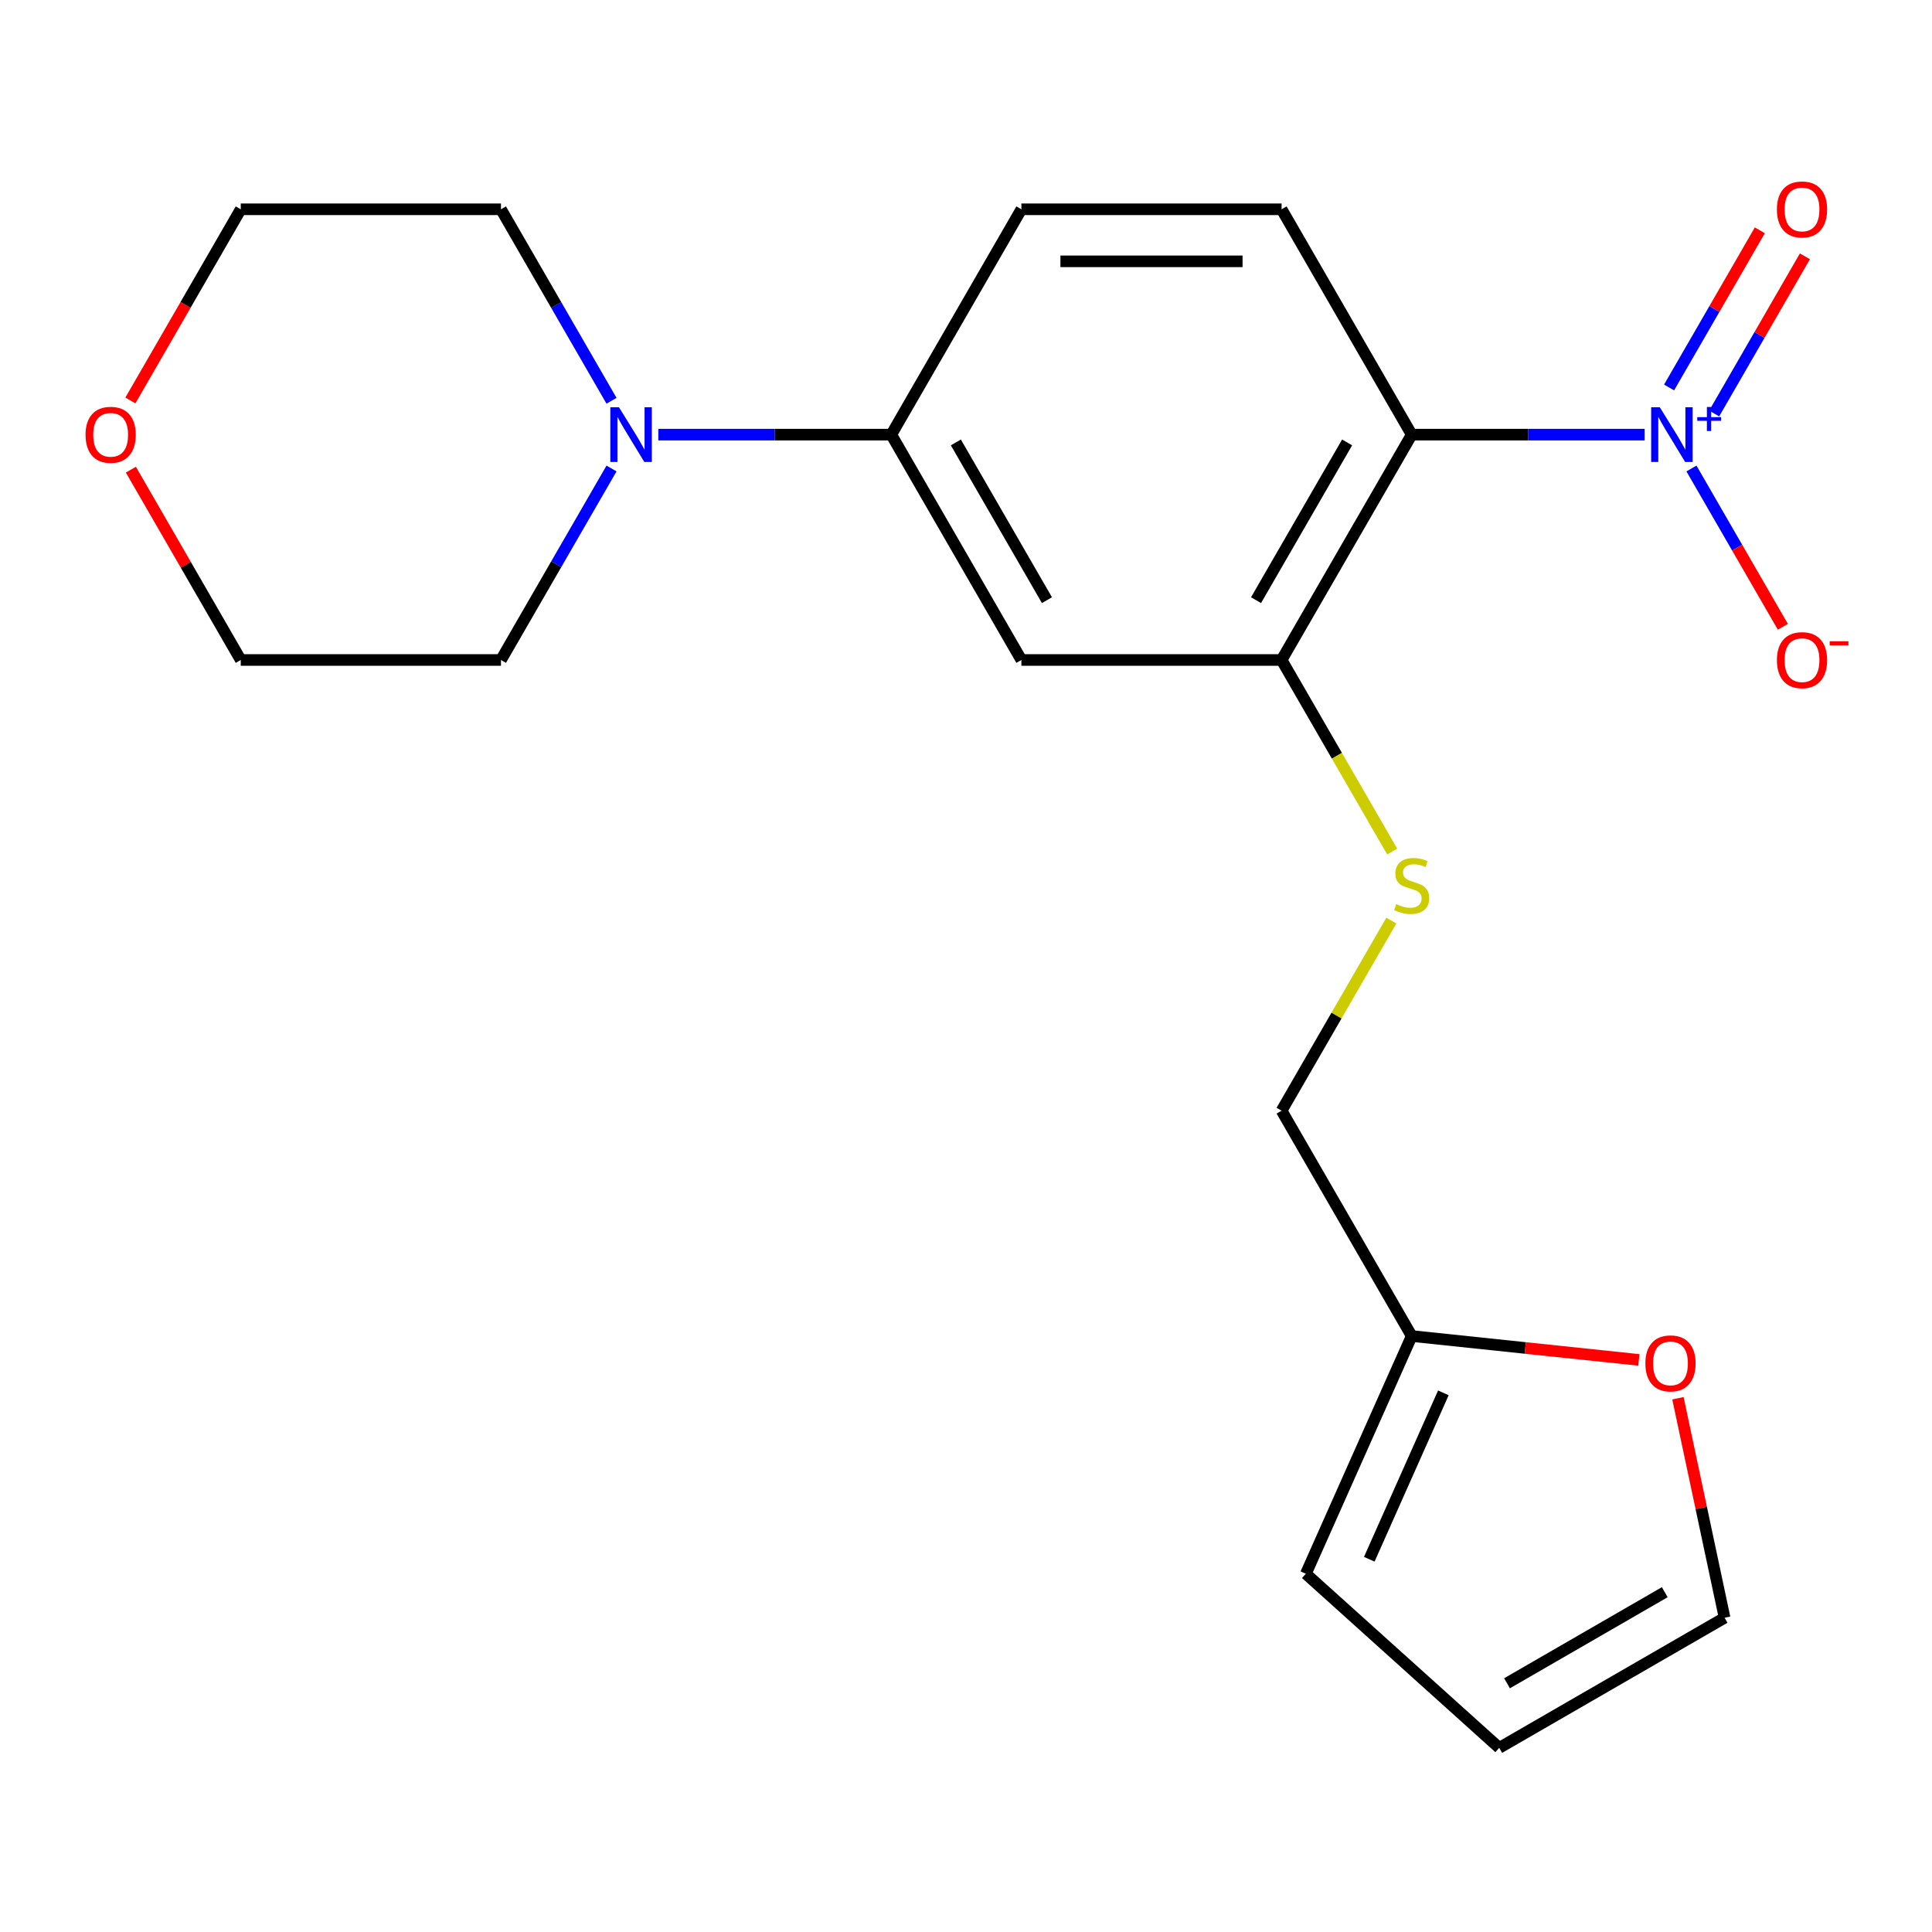 <?xml version='1.0' encoding='iso-8859-1'?>
<svg version='1.1' baseProfile='full'
              xmlns='http://www.w3.org/2000/svg'
                      xmlns:rdkit='http://www.rdkit.org/xml'
                      xmlns:xlink='http://www.w3.org/1999/xlink'
                  xml:space='preserve'
width='1000px' height='1000px' viewBox='0 0 1000 1000'>
<!-- END OF HEADER -->
<rect style='opacity:1.0;fill:#FFFFFF;stroke:none' width='1000' height='1000' x='0' y='0'> </rect>
<path class='bond-0' d='M 851.271,224.968 L 790.982,224.968' style='fill:none;fill-rule:evenodd;stroke:#0000FF;stroke-width:6px;stroke-linecap:butt;stroke-linejoin:miter;stroke-opacity:1' />
<path class='bond-0' d='M 790.982,224.968 L 730.694,224.968' style='fill:none;fill-rule:evenodd;stroke:#000000;stroke-width:6px;stroke-linecap:butt;stroke-linejoin:miter;stroke-opacity:1' />
<path class='bond-7' d='M 875.497,242.495 L 899.149,283.461' style='fill:none;fill-rule:evenodd;stroke:#0000FF;stroke-width:6px;stroke-linecap:butt;stroke-linejoin:miter;stroke-opacity:1' />
<path class='bond-7' d='M 899.149,283.461 L 922.801,324.427' style='fill:none;fill-rule:evenodd;stroke:#FF0000;stroke-width:6px;stroke-linecap:butt;stroke-linejoin:miter;stroke-opacity:1' />
<path class='bond-9' d='M 887.247,214.026 L 910.73,173.353' style='fill:none;fill-rule:evenodd;stroke:#0000FF;stroke-width:6px;stroke-linecap:butt;stroke-linejoin:miter;stroke-opacity:1' />
<path class='bond-9' d='M 910.73,173.353 L 934.213,132.679' style='fill:none;fill-rule:evenodd;stroke:#FF0000;stroke-width:6px;stroke-linecap:butt;stroke-linejoin:miter;stroke-opacity:1' />
<path class='bond-9' d='M 863.919,200.558 L 887.402,159.884' style='fill:none;fill-rule:evenodd;stroke:#0000FF;stroke-width:6px;stroke-linecap:butt;stroke-linejoin:miter;stroke-opacity:1' />
<path class='bond-9' d='M 887.402,159.884 L 910.885,119.21' style='fill:none;fill-rule:evenodd;stroke:#FF0000;stroke-width:6px;stroke-linecap:butt;stroke-linejoin:miter;stroke-opacity:1' />
<path class='bond-1' d='M 730.694,224.968 L 663.352,341.608' style='fill:none;fill-rule:evenodd;stroke:#000000;stroke-width:6px;stroke-linecap:butt;stroke-linejoin:miter;stroke-opacity:1' />
<path class='bond-1' d='M 697.264,228.995 L 650.125,310.643' style='fill:none;fill-rule:evenodd;stroke:#000000;stroke-width:6px;stroke-linecap:butt;stroke-linejoin:miter;stroke-opacity:1' />
<path class='bond-5' d='M 730.694,224.968 L 663.352,108.328' style='fill:none;fill-rule:evenodd;stroke:#000000;stroke-width:6px;stroke-linecap:butt;stroke-linejoin:miter;stroke-opacity:1' />
<path class='bond-2' d='M 663.352,341.608 L 528.667,341.608' style='fill:none;fill-rule:evenodd;stroke:#000000;stroke-width:6px;stroke-linecap:butt;stroke-linejoin:miter;stroke-opacity:1' />
<path class='bond-6' d='M 663.352,341.608 L 691.975,391.184' style='fill:none;fill-rule:evenodd;stroke:#000000;stroke-width:6px;stroke-linecap:butt;stroke-linejoin:miter;stroke-opacity:1' />
<path class='bond-6' d='M 691.975,391.184 L 720.598,440.761' style='fill:none;fill-rule:evenodd;stroke:#CCCC00;stroke-width:6px;stroke-linecap:butt;stroke-linejoin:miter;stroke-opacity:1' />
<path class='bond-21' d='M 528.667,341.608 L 461.325,224.968' style='fill:none;fill-rule:evenodd;stroke:#000000;stroke-width:6px;stroke-linecap:butt;stroke-linejoin:miter;stroke-opacity:1' />
<path class='bond-21' d='M 541.894,310.643 L 494.754,228.995' style='fill:none;fill-rule:evenodd;stroke:#000000;stroke-width:6px;stroke-linecap:butt;stroke-linejoin:miter;stroke-opacity:1' />
<path class='bond-3' d='M 340.748,224.968 L 401.037,224.968' style='fill:none;fill-rule:evenodd;stroke:#0000FF;stroke-width:6px;stroke-linecap:butt;stroke-linejoin:miter;stroke-opacity:1' />
<path class='bond-3' d='M 401.037,224.968 L 461.325,224.968' style='fill:none;fill-rule:evenodd;stroke:#000000;stroke-width:6px;stroke-linecap:butt;stroke-linejoin:miter;stroke-opacity:1' />
<path class='bond-17' d='M 316.522,242.495 L 287.91,292.051' style='fill:none;fill-rule:evenodd;stroke:#0000FF;stroke-width:6px;stroke-linecap:butt;stroke-linejoin:miter;stroke-opacity:1' />
<path class='bond-17' d='M 287.91,292.051 L 259.299,341.608' style='fill:none;fill-rule:evenodd;stroke:#000000;stroke-width:6px;stroke-linecap:butt;stroke-linejoin:miter;stroke-opacity:1' />
<path class='bond-18' d='M 316.522,207.441 L 287.91,157.884' style='fill:none;fill-rule:evenodd;stroke:#0000FF;stroke-width:6px;stroke-linecap:butt;stroke-linejoin:miter;stroke-opacity:1' />
<path class='bond-18' d='M 287.91,157.884 L 259.299,108.328' style='fill:none;fill-rule:evenodd;stroke:#000000;stroke-width:6px;stroke-linecap:butt;stroke-linejoin:miter;stroke-opacity:1' />
<path class='bond-4' d='M 461.325,224.968 L 528.667,108.328' style='fill:none;fill-rule:evenodd;stroke:#000000;stroke-width:6px;stroke-linecap:butt;stroke-linejoin:miter;stroke-opacity:1' />
<path class='bond-11' d='M 663.352,108.328 L 528.667,108.328' style='fill:none;fill-rule:evenodd;stroke:#000000;stroke-width:6px;stroke-linecap:butt;stroke-linejoin:miter;stroke-opacity:1' />
<path class='bond-11' d='M 643.149,135.265 L 548.87,135.265' style='fill:none;fill-rule:evenodd;stroke:#000000;stroke-width:6px;stroke-linecap:butt;stroke-linejoin:miter;stroke-opacity:1' />
<path class='bond-16' d='M 720.159,476.495 L 691.755,525.692' style='fill:none;fill-rule:evenodd;stroke:#CCCC00;stroke-width:6px;stroke-linecap:butt;stroke-linejoin:miter;stroke-opacity:1' />
<path class='bond-16' d='M 691.755,525.692 L 663.352,574.888' style='fill:none;fill-rule:evenodd;stroke:#000000;stroke-width:6px;stroke-linecap:butt;stroke-linejoin:miter;stroke-opacity:1' />
<path class='bond-8' d='M 730.694,691.528 L 663.352,574.888' style='fill:none;fill-rule:evenodd;stroke:#000000;stroke-width:6px;stroke-linecap:butt;stroke-linejoin:miter;stroke-opacity:1' />
<path class='bond-10' d='M 730.694,691.528 L 789.484,697.707' style='fill:none;fill-rule:evenodd;stroke:#000000;stroke-width:6px;stroke-linecap:butt;stroke-linejoin:miter;stroke-opacity:1' />
<path class='bond-10' d='M 789.484,697.707 L 848.273,703.886' style='fill:none;fill-rule:evenodd;stroke:#FF0000;stroke-width:6px;stroke-linecap:butt;stroke-linejoin:miter;stroke-opacity:1' />
<path class='bond-12' d='M 730.694,691.528 L 675.913,814.568' style='fill:none;fill-rule:evenodd;stroke:#000000;stroke-width:6px;stroke-linecap:butt;stroke-linejoin:miter;stroke-opacity:1' />
<path class='bond-12' d='M 747.085,720.94 L 708.738,807.069' style='fill:none;fill-rule:evenodd;stroke:#000000;stroke-width:6px;stroke-linecap:butt;stroke-linejoin:miter;stroke-opacity:1' />
<path class='bond-13' d='M 868.493,723.734 L 880.568,780.541' style='fill:none;fill-rule:evenodd;stroke:#FF0000;stroke-width:6px;stroke-linecap:butt;stroke-linejoin:miter;stroke-opacity:1' />
<path class='bond-13' d='M 880.568,780.541 L 892.643,837.348' style='fill:none;fill-rule:evenodd;stroke:#000000;stroke-width:6px;stroke-linecap:butt;stroke-linejoin:miter;stroke-opacity:1' />
<path class='bond-14' d='M 675.913,814.568 L 776.003,904.69' style='fill:none;fill-rule:evenodd;stroke:#000000;stroke-width:6px;stroke-linecap:butt;stroke-linejoin:miter;stroke-opacity:1' />
<path class='bond-23' d='M 892.643,837.348 L 776.003,904.69' style='fill:none;fill-rule:evenodd;stroke:#000000;stroke-width:6px;stroke-linecap:butt;stroke-linejoin:miter;stroke-opacity:1' />
<path class='bond-23' d='M 861.678,824.121 L 780.03,871.26' style='fill:none;fill-rule:evenodd;stroke:#000000;stroke-width:6px;stroke-linecap:butt;stroke-linejoin:miter;stroke-opacity:1' />
<path class='bond-15' d='M 67.484,207.281 L 96.049,157.804' style='fill:none;fill-rule:evenodd;stroke:#FF0000;stroke-width:6px;stroke-linecap:butt;stroke-linejoin:miter;stroke-opacity:1' />
<path class='bond-15' d='M 96.049,157.804 L 124.614,108.328' style='fill:none;fill-rule:evenodd;stroke:#000000;stroke-width:6px;stroke-linecap:butt;stroke-linejoin:miter;stroke-opacity:1' />
<path class='bond-22' d='M 67.738,243.095 L 96.176,292.351' style='fill:none;fill-rule:evenodd;stroke:#FF0000;stroke-width:6px;stroke-linecap:butt;stroke-linejoin:miter;stroke-opacity:1' />
<path class='bond-22' d='M 96.176,292.351 L 124.614,341.608' style='fill:none;fill-rule:evenodd;stroke:#000000;stroke-width:6px;stroke-linecap:butt;stroke-linejoin:miter;stroke-opacity:1' />
<path class='bond-20' d='M 259.299,341.608 L 124.614,341.608' style='fill:none;fill-rule:evenodd;stroke:#000000;stroke-width:6px;stroke-linecap:butt;stroke-linejoin:miter;stroke-opacity:1' />
<path class='bond-19' d='M 259.299,108.328 L 124.614,108.328' style='fill:none;fill-rule:evenodd;stroke:#000000;stroke-width:6px;stroke-linecap:butt;stroke-linejoin:miter;stroke-opacity:1' />
<path  class='atom-0' d='M 859.118 210.808
L 868.398 225.808
Q 869.318 227.288, 870.798 229.968
Q 872.278 232.648, 872.358 232.808
L 872.358 210.808
L 876.118 210.808
L 876.118 239.128
L 872.238 239.128
L 862.278 222.728
Q 861.118 220.808, 859.878 218.608
Q 858.678 216.408, 858.318 215.728
L 858.318 239.128
L 854.638 239.128
L 854.638 210.808
L 859.118 210.808
' fill='#0000FF'/>
<path  class='atom-0' d='M 878.494 215.913
L 883.484 215.913
L 883.484 210.659
L 885.701 210.659
L 885.701 215.913
L 890.823 215.913
L 890.823 217.813
L 885.701 217.813
L 885.701 223.093
L 883.484 223.093
L 883.484 217.813
L 878.494 217.813
L 878.494 215.913
' fill='#0000FF'/>
<path  class='atom-4' d='M 320.381 210.808
L 329.661 225.808
Q 330.581 227.288, 332.061 229.968
Q 333.541 232.648, 333.621 232.808
L 333.621 210.808
L 337.381 210.808
L 337.381 239.128
L 333.501 239.128
L 323.541 222.728
Q 322.381 220.808, 321.141 218.608
Q 319.941 216.408, 319.581 215.728
L 319.581 239.128
L 315.901 239.128
L 315.901 210.808
L 320.381 210.808
' fill='#0000FF'/>
<path  class='atom-7' d='M 722.694 467.968
Q 723.014 468.088, 724.334 468.648
Q 725.654 469.208, 727.094 469.568
Q 728.574 469.888, 730.014 469.888
Q 732.694 469.888, 734.254 468.608
Q 735.814 467.288, 735.814 465.008
Q 735.814 463.448, 735.014 462.488
Q 734.254 461.528, 733.054 461.008
Q 731.854 460.488, 729.854 459.888
Q 727.334 459.128, 725.814 458.408
Q 724.334 457.688, 723.254 456.168
Q 722.214 454.648, 722.214 452.088
Q 722.214 448.528, 724.614 446.328
Q 727.054 444.128, 731.854 444.128
Q 735.134 444.128, 738.854 445.688
L 737.934 448.768
Q 734.534 447.368, 731.974 447.368
Q 729.214 447.368, 727.694 448.528
Q 726.174 449.648, 726.214 451.608
Q 726.214 453.128, 726.974 454.048
Q 727.774 454.968, 728.894 455.488
Q 730.054 456.008, 731.974 456.608
Q 734.534 457.408, 736.054 458.208
Q 737.574 459.008, 738.654 460.648
Q 739.774 462.248, 739.774 465.008
Q 739.774 468.928, 737.134 471.048
Q 734.534 473.128, 730.174 473.128
Q 727.654 473.128, 725.734 472.568
Q 723.854 472.048, 721.614 471.128
L 722.694 467.968
' fill='#CCCC00'/>
<path  class='atom-8' d='M 919.72 341.688
Q 919.72 334.888, 923.08 331.088
Q 926.44 327.288, 932.72 327.288
Q 939 327.288, 942.36 331.088
Q 945.72 334.888, 945.72 341.688
Q 945.72 348.568, 942.32 352.488
Q 938.92 356.368, 932.72 356.368
Q 926.48 356.368, 923.08 352.488
Q 919.72 348.608, 919.72 341.688
M 932.72 353.168
Q 937.04 353.168, 939.36 350.288
Q 941.72 347.368, 941.72 341.688
Q 941.72 336.128, 939.36 333.328
Q 937.04 330.488, 932.72 330.488
Q 928.4 330.488, 926.04 333.288
Q 923.72 336.088, 923.72 341.688
Q 923.72 347.408, 926.04 350.288
Q 928.4 353.168, 932.72 353.168
' fill='#FF0000'/>
<path  class='atom-8' d='M 947.04 331.91
L 956.729 331.91
L 956.729 334.022
L 947.04 334.022
L 947.04 331.91
' fill='#FF0000'/>
<path  class='atom-10' d='M 919.72 108.408
Q 919.72 101.608, 923.08 97.808
Q 926.44 94.008, 932.72 94.008
Q 939 94.008, 942.36 97.808
Q 945.72 101.608, 945.72 108.408
Q 945.72 115.288, 942.32 119.208
Q 938.92 123.088, 932.72 123.088
Q 926.48 123.088, 923.08 119.208
Q 919.72 115.328, 919.72 108.408
M 932.72 119.888
Q 937.04 119.888, 939.36 117.008
Q 941.72 114.088, 941.72 108.408
Q 941.72 102.848, 939.36 100.048
Q 937.04 97.208, 932.72 97.208
Q 928.4 97.208, 926.04 100.008
Q 923.72 102.808, 923.72 108.408
Q 923.72 114.128, 926.04 117.008
Q 928.4 119.888, 932.72 119.888
' fill='#FF0000'/>
<path  class='atom-11' d='M 851.64 705.686
Q 851.64 698.886, 855 695.086
Q 858.36 691.286, 864.64 691.286
Q 870.92 691.286, 874.28 695.086
Q 877.64 698.886, 877.64 705.686
Q 877.64 712.566, 874.24 716.486
Q 870.84 720.366, 864.64 720.366
Q 858.4 720.366, 855 716.486
Q 851.64 712.606, 851.64 705.686
M 864.64 717.166
Q 868.96 717.166, 871.28 714.286
Q 873.64 711.366, 873.64 705.686
Q 873.64 700.126, 871.28 697.326
Q 868.96 694.486, 864.64 694.486
Q 860.32 694.486, 857.96 697.286
Q 855.64 700.086, 855.64 705.686
Q 855.64 711.406, 857.96 714.286
Q 860.32 717.166, 864.64 717.166
' fill='#FF0000'/>
<path  class='atom-16' d='M 44.272 225.048
Q 44.272 218.248, 47.632 214.448
Q 50.992 210.648, 57.272 210.648
Q 63.552 210.648, 66.912 214.448
Q 70.272 218.248, 70.272 225.048
Q 70.272 231.928, 66.872 235.848
Q 63.472 239.728, 57.272 239.728
Q 51.032 239.728, 47.632 235.848
Q 44.272 231.968, 44.272 225.048
M 57.272 236.528
Q 61.592 236.528, 63.912 233.648
Q 66.272 230.728, 66.272 225.048
Q 66.272 219.488, 63.912 216.688
Q 61.592 213.848, 57.272 213.848
Q 52.952 213.848, 50.592 216.648
Q 48.272 219.448, 48.272 225.048
Q 48.272 230.768, 50.592 233.648
Q 52.952 236.528, 57.272 236.528
' fill='#FF0000'/>
</svg>

